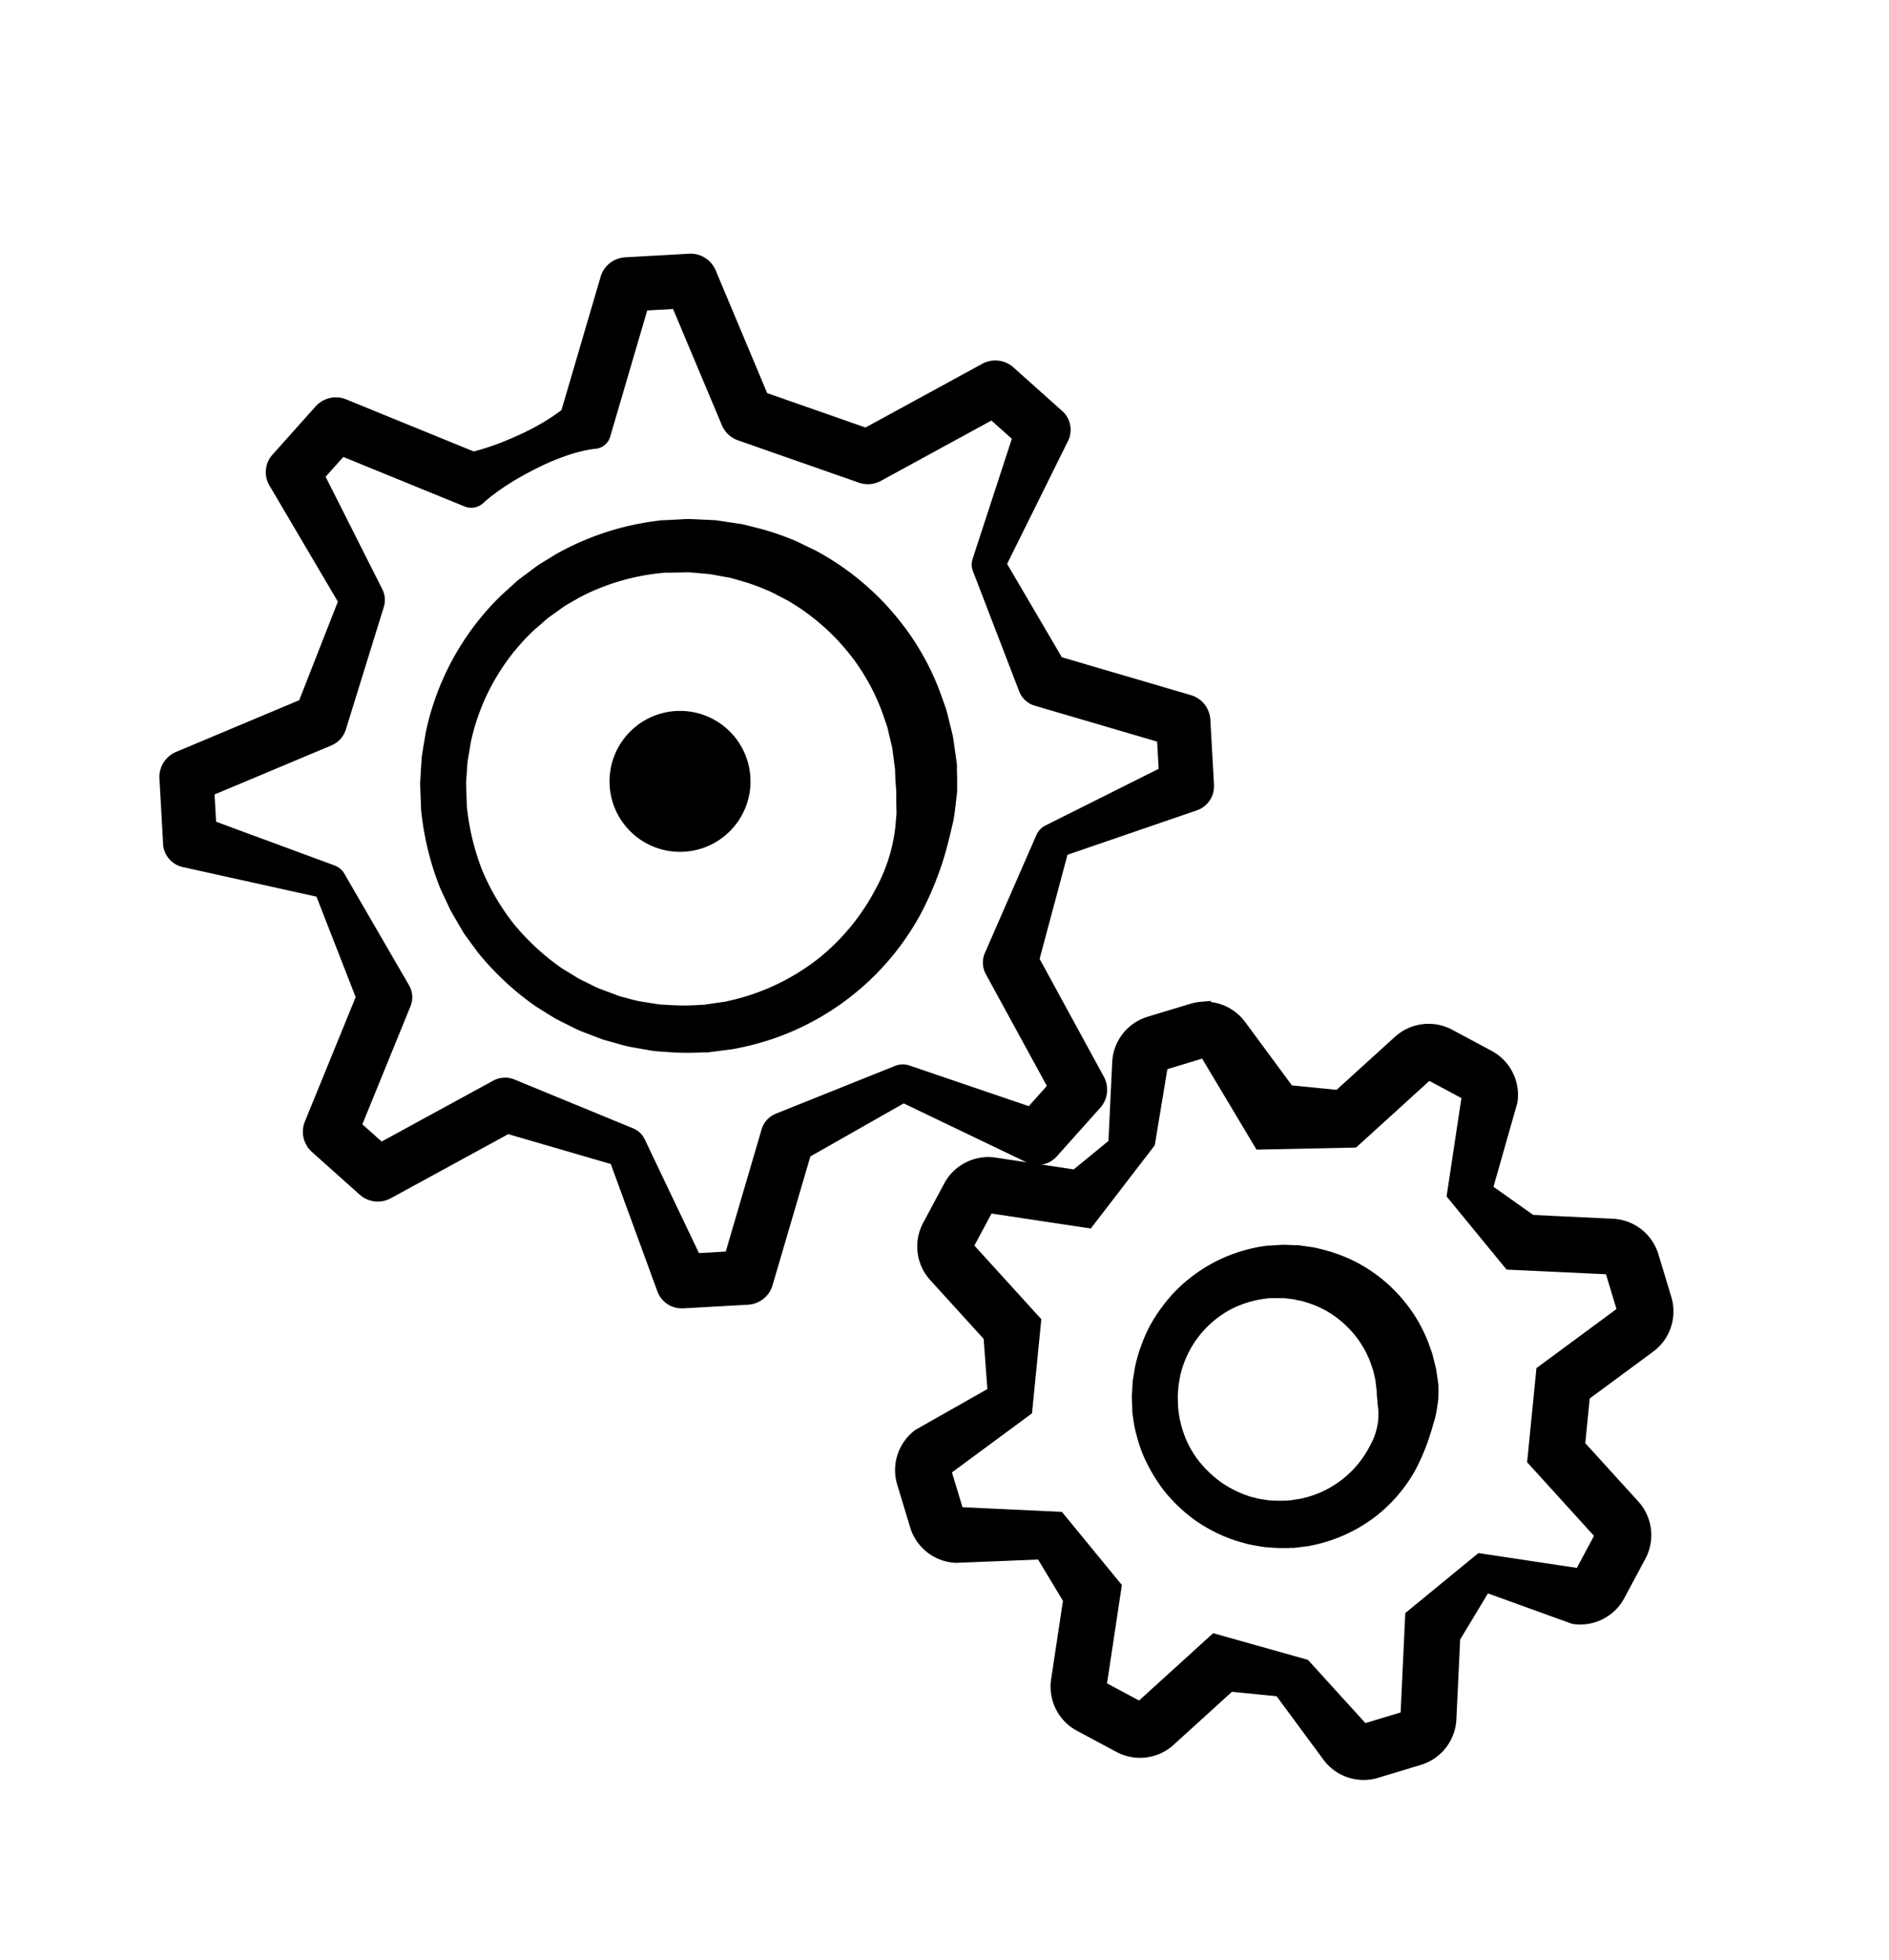 <svg xmlns="http://www.w3.org/2000/svg" xmlns:xlink="http://www.w3.org/1999/xlink" width="80" height="83" viewBox="0 0 80 83"><defs><clipPath id="b"><rect width="80" height="83"/></clipPath></defs><g id="a" clip-path="url(#b)"><g transform="translate(-12.178 -14.18)"><path d="M44.48,31.027l4.751,1.663-.726.059L53.9,29.805a.9.9,0,0,1,1.028.119l2.025,1.81.046.041a.814.814,0,0,1,.187.967l-2.734,5.52-.011-.368L57.2,42.6l-.556-.472,5.9,1.732a.9.9,0,0,1,.643.811l.152,2.712,0,.057a.82.82,0,0,1-.551.821l-5.823,2,.272-.289-1.409,5.263-.059-.726L58.707,59.9a.9.9,0,0,1-.119,1.028l-1.81,2.025-.034.038a.828.828,0,0,1-.974.194l-5.55-2.663.43-.013L45.915,63.2l.472-.556-1.732,5.9a.9.9,0,0,1-.811.643l-2.712.152-.041,0a.842.842,0,0,1-.837-.551l-2.113-5.777.359.338-5.223-1.521L34,61.765l-5.393,2.944a.9.9,0,0,1-1.028-.119l-2.025-1.81a.9.9,0,0,1-.233-1.008l2.323-5.688.022.728-1.98-5.076.3.252-6.014-1.331a.818.818,0,0,1-.64-.752l0-.059-.152-2.712a.9.9,0,0,1,.548-.877l5.665-2.379-.5.531,1.985-5.061.046.563-3.122-5.3a.857.857,0,0,1,.1-1.006l.02-.022,1.81-2.026a.9.9,0,0,1,1.008-.233l5.689,2.323-.729.022c.118-.017.232-.04.345-.065s.224-.056.337-.083c.223-.059.441-.127.657-.2s.428-.154.638-.24.418-.175.623-.271a10.338,10.338,0,0,0,1.2-.642c.193-.121.381-.252.565-.391.092-.071.181-.145.271-.219s.176-.156.259-.244l-.472.556,1.732-5.9a.9.9,0,0,1,.811-.643l2.712-.152a.9.9,0,0,1,.877.548Zm-1.5,1.062L40.6,26.425l.877.548-2.712.152.811-.643-1.731,5.9-.066.225a.464.464,0,0,1-.406.331c-.121.01-.237.031-.352.051s-.228.048-.34.075c-.224.057-.444.122-.658.2a10.31,10.31,0,0,0-1.249.536q-.3.152-.6.318t-.586.35c-.192.122-.382.25-.567.388-.092.071-.186.136-.275.211s-.18.148-.266.229a.5.5,0,0,1-.537.1l-.191-.078-5.689-2.323,1.008-.233-1.81,2.026.119-1.028,2.767,5.49a.749.749,0,0,1,.048.558v0L26.587,45a.826.826,0,0,1-.467.517l-.033.014-5.665,2.379.548-.877.152,2.712-.643-.811,5.778,2.132a.565.565,0,0,1,.294.247l0,.005,2.733,4.714a.759.759,0,0,1,.048.666l-.025.062L26.987,62.45l-.233-1.008,2.025,1.81-1.028-.119,5.393-2.944.04-.022a.8.8,0,0,1,.687-.038L38.9,62.2l0,0a.681.681,0,0,1,.355.336l2.647,5.553-.877-.548,2.712-.152-.811.643,1.731-5.9.016-.054a.782.782,0,0,1,.456-.5l5.054-2.026,0,0a.613.613,0,0,1,.426-.011l5.828,1.984-1.008.233,1.81-2.025-.119,1.028-2.944-5.393-.03-.055a.771.771,0,0,1-.029-.672l2.18-4.993,0,0a.575.575,0,0,1,.27-.285L62.087,46.6l-.548.877-.152-2.712.643.811-5.9-1.732-.064-.019a.76.76,0,0,1-.491-.453l-1.957-5.087,0,0a.541.541,0,0,1-.01-.363l1.912-5.856.233,1.008-2.025-1.81,1.028.119-5.393,2.944a.9.9,0,0,1-.726.059l-5.127-1.795A.9.9,0,0,1,42.98,32.09Z" transform="translate(0)" stroke="#000" stroke-width="0.5"/><circle cx="2.735" cy="2.735" r="2.735" transform="translate(38.242 44.537)" stroke="#000" stroke-width="0.5"/><path d="M102.954,97.993s0,.063,0,.185.011.3.009.538q0,.089,0,.187a1.905,1.905,0,0,1-.007.218q-.028.249-.062.544c-.027.194-.048.408-.091.621l-.158.665a13.423,13.423,0,0,1-1.208,3.214,11.016,11.016,0,0,1-7.579,5.539,2.661,2.661,0,0,1-.344.057l-.349.046-.351.045-.176.022-.06,0h-.062l-.083,0a10.818,10.818,0,0,1-1.394-.008c-.249-.022-.509-.026-.752-.066l-.731-.128a6.011,6.011,0,0,1-.726-.178l-.363-.1-.182-.052-.177-.067-.71-.272c-.236-.094-.459-.221-.69-.332l-.345-.172c-.111-.065-.219-.135-.329-.2-.217-.139-.443-.268-.653-.419a11.788,11.788,0,0,1-2.28-2.155l-.469-.643c-.038-.054-.079-.107-.116-.162l-.1-.172-.2-.344-.2-.344c-.065-.117-.116-.24-.175-.361-.111-.243-.234-.482-.333-.731a12.012,12.012,0,0,1-.747-3.125l-.03-.79-.007-.188a1.368,1.368,0,0,1,0-.2l.024-.416.026-.416.014-.208.032-.2.132-.795a11.087,11.087,0,0,1,2.969-5.526c.181-.187.381-.354.57-.531.1-.086.191-.175.289-.259l.309-.232c.209-.151.407-.316.623-.451l.654-.4a11.378,11.378,0,0,1,4.206-1.374l.089-.013.045-.007.022,0,.065,0,.165-.008.329-.017.327-.017a2.618,2.618,0,0,1,.339-.006l.726.034c.119.008.243.009.357.024l.34.051.673.1c.219.05.435.108.65.162a9.948,9.948,0,0,1,1.242.4,4.989,4.989,0,0,1,.583.254l.563.27a11.207,11.207,0,0,1,3.449,2.86,10.778,10.778,0,0,1,1.723,3.022l.231.648c.065.206.106.4.154.587l.125.508c.037.155.048.3.07.429l.112.789a.294.294,0,0,1,0,.033Zm-2.122.119-.083-.634c-.016-.1-.021-.224-.051-.35l-.1-.413c-.037-.148-.066-.312-.117-.48l-.182-.529a9.148,9.148,0,0,0-1.359-2.494,9.6,9.6,0,0,0-2.778-2.44l-.461-.238a3.723,3.723,0,0,0-.477-.227,8.115,8.115,0,0,0-1.023-.37c-.178-.05-.356-.106-.538-.155l-.56-.1-.284-.053c-.094-.017-.184-.017-.277-.027l-.558-.05a2.031,2.031,0,0,0-.31-.006l-.327.006-.329.006-.166,0,.023,0-.019,0-.038,0-.076.009a9.726,9.726,0,0,0-3.613,1.055l-.568.326c-.189.111-.36.252-.543.376l-.271.193c-.086.071-.168.146-.252.218-.165.149-.343.287-.5.446a9.4,9.4,0,0,0-2.622,4.749l-.116.689-.029.172-.011.168-.023.336-.025.336a1.073,1.073,0,0,0,0,.179l.006.188.023.717a10.591,10.591,0,0,0,.64,2.718,9.982,9.982,0,0,0,1.392,2.394,10.355,10.355,0,0,0,1.991,1.864c.183.131.381.239.57.36.1.058.189.12.286.176l.3.147c.2.094.394.206.6.285l.617.232.153.058L88.9,108l.315.082a4.846,4.846,0,0,0,.63.145l.632.1a2.255,2.255,0,0,0,.308.027l.3.018a9.408,9.408,0,0,0,1.294-.013l.083,0,.041,0h.021c.016,0-.06,0-.019,0l.152-.023.3-.045.3-.043a2.041,2.041,0,0,0,.3-.053,9.7,9.7,0,0,0,4.017-1.914,9.567,9.567,0,0,0,2.381-2.91,7.4,7.4,0,0,0,.887-2.748l.049-.565c.008-.174-.006-.329-.006-.476s0-.279,0-.4a1.43,1.43,0,0,0-.008-.2c0-.066-.01-.128-.014-.187-.018-.235-.021-.416-.028-.537C100.835,98.19,100.833,98.143,100.832,98.112Z" transform="translate(-50.499 -51.375)" stroke="#000" stroke-width="0.5"/><path d="M205.668,203.527l2.33,3.9,3.976-.083,3.167-2.878,1.668.893-.638,4.231,2.4,2.926,4.275.2.548,1.811-3.443,2.541-.373,3.765L222.454,224l-.893,1.668-4.232-.638-2.926,2.4-.2,4.274-1.811.548L209.9,229.51l-3.812-1.073-3.166,2.878-1.668-.893.638-4.231-2.4-2.926-4.275-.2-.548-1.811,3.443-2.541.373-3.765-2.879-3.167.893-1.668,4.232.638,2.581-3.357.549-3.316,1.811-.548m-.159-1.861a1.873,1.873,0,0,0-.381.073l-1.811.548a1.868,1.868,0,0,0-1.325,1.7l-.164,3.445-1.642,1.346-3.411-.515a1.867,1.867,0,0,0-1.926.966l-.893,1.668a1.868,1.868,0,0,0,.265,2.138l2.32,2.552.176,2.37-3.161,1.791a1.868,1.868,0,0,0-.679,2.044l.548,1.811a1.868,1.868,0,0,0,1.7,1.325l3.617-.146,1.175,1.952-.514,3.411a1.868,1.868,0,0,0,.966,1.925l1.668.893a1.868,1.868,0,0,0,2.138-.264l2.552-2.32,2.113.209,2.048,2.775a1.868,1.868,0,0,0,2.045.679l1.811-.548a1.867,1.867,0,0,0,1.324-1.7l.164-3.445,1.315-2.183,3.738,1.352a1.867,1.867,0,0,0,1.925-.966l.893-1.668a1.868,1.868,0,0,0-.265-2.137l-2.32-2.553.209-2.113,2.776-2.048a1.868,1.868,0,0,0,.679-2.044l-.548-1.811a1.867,1.867,0,0,0-1.7-1.324l-3.445-.164-1.888-1.338,1.056-3.714a1.868,1.868,0,0,0-.966-1.925l-1.668-.893a1.868,1.868,0,0,0-2.138.264l-2.553,2.32-2.113-.209-2.048-2.775a1.868,1.868,0,0,0-1.663-.752Z" transform="translate(-142.466 -144.812)" stroke="#000" stroke-width="0.5"/><path d="M261.171,264.762l0,.056s.008.131,0,.378c0,.066,0,.121-.012.217l-.047.318c-.021.113-.04.239-.071.36l-.11.372a9,9,0,0,1-.709,1.792,6.263,6.263,0,0,1-1.606,1.873,6.35,6.35,0,0,1-2.641,1.191c-.126.029-.256.037-.385.056l-.2.024-.1.012-.05,0h-.076a6.1,6.1,0,0,1-.753-.008c-.141-.012-.292-.017-.427-.039l-.406-.072a3.426,3.426,0,0,1-.4-.1,4,4,0,0,1-.4-.124,6.327,6.327,0,0,1-1.512-.779,6.5,6.5,0,0,1-1.262-1.2,6.742,6.742,0,0,1-.887-1.529,6.217,6.217,0,0,1-.266-.852,3.258,3.258,0,0,1-.089-.438l-.031-.221-.015-.111-.008-.055,0-.028,0-.014c0-.021,0,.027,0-.05l-.015-.394c0-.07-.009-.123,0-.206l.012-.237.015-.237a1.564,1.564,0,0,1,.026-.229l.073-.441a6.713,6.713,0,0,1,.6-1.667,6.784,6.784,0,0,1,1.033-1.41,6.417,6.417,0,0,1,1.354-1.053,6.349,6.349,0,0,1,2.342-.8l.05-.008.025,0,.012,0,.055,0,.086-.006.172-.011.171-.011a1.428,1.428,0,0,1,.184-.006l.42.014c.069,0,.141,0,.206.012l.191.026.379.054c.124.026.245.058.367.087a6.451,6.451,0,0,1,1.352.508,6.25,6.25,0,0,1,1.965,1.6,6.03,6.03,0,0,1,.989,1.708l.132.368c.038.117.062.229.089.333l.072.288c.021.088.029.171.041.243C261.147,264.593,261.169,264.746,261.171,264.762Zm-2.117.187v0l-.038-.3c-.007-.049-.008-.105-.022-.165l-.045-.194c-.017-.07-.029-.147-.053-.225l-.084-.249a4.407,4.407,0,0,0-.624-1.18,4.644,4.644,0,0,0-1.294-1.177,4.583,4.583,0,0,0-.925-.414l-.255-.079-.266-.054-.135-.029c-.045-.009-.084-.009-.126-.015l-.252-.03a.876.876,0,0,0-.155-.006h-.43l.033,0h-.009l-.018,0-.036,0a4.7,4.7,0,0,0-1.75.476,4.5,4.5,0,0,0-2.334,3.043l-.057.335a.879.879,0,0,0-.019.162l-.011.157-.013.157a1.674,1.674,0,0,0,0,.188l.013.394c0-.069,0-.013,0-.026l0,.011,0,.021.006.042.011.085.022.17a2.185,2.185,0,0,0,.066.335,4.385,4.385,0,0,0,.877,1.818,5.073,5.073,0,0,0,.973.906,4.885,4.885,0,0,0,1.156.581,2.473,2.473,0,0,0,.306.086,2.266,2.266,0,0,0,.306.069l.308.047c.1.015.191.011.286.019a4.665,4.665,0,0,0,.654-.01l.043,0h.033c.012,0-.066,0-.029,0l.074-.012.146-.023c.1-.017.2-.023.289-.049a4.517,4.517,0,0,0,3.068-2.36,3,3,0,0,0,.388-1.328q0-.144,0-.272c0-.082-.02-.149-.026-.214s-.01-.123-.014-.177a.77.77,0,0,0-.009-.1l-.01-.1C259.06,265.117,259.056,265.009,259.054,264.949Z" transform="translate(-188.327 -191.926)" stroke="#000" stroke-width="0.5"/></g></g></svg>